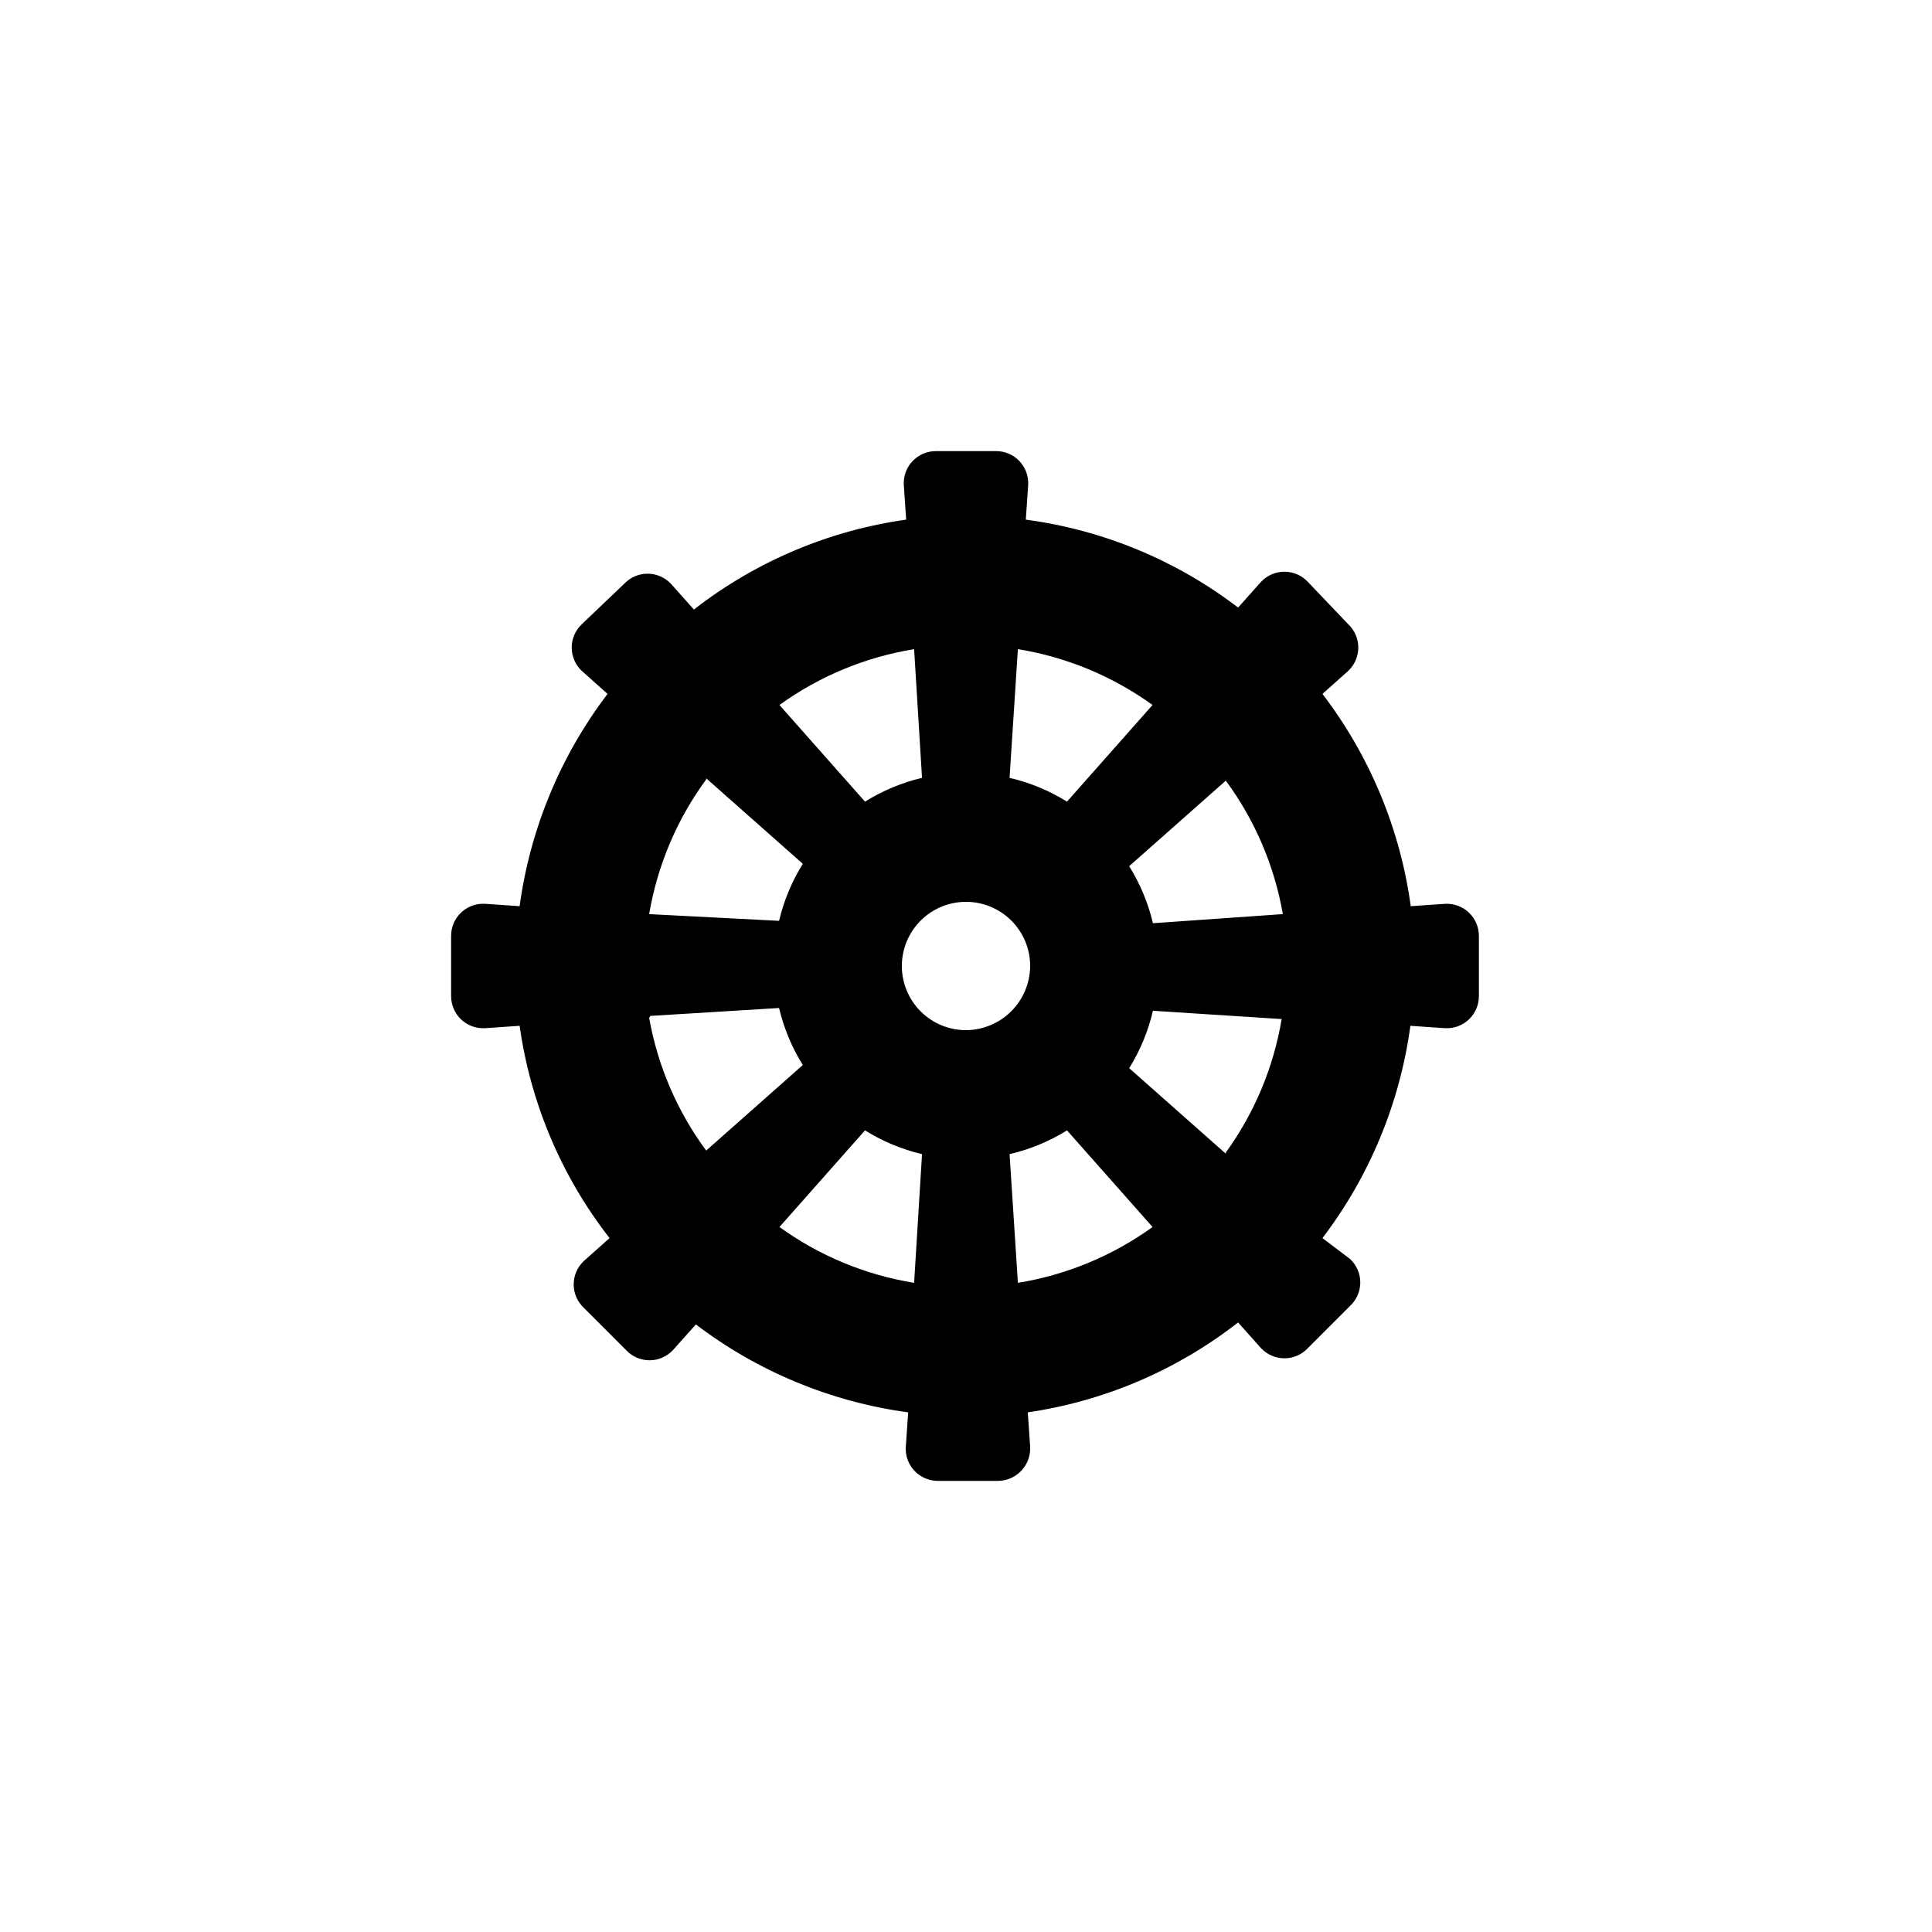 <?xml version="1.0" encoding="UTF-8"?>
<!-- Uploaded to: SVG Repo, www.svgrepo.com, Generator: SVG Repo Mixer Tools -->
<svg fill="#000000" width="800px" height="800px" version="1.1" viewBox="144 144 512 512" xmlns="http://www.w3.org/2000/svg">
 <path d="m527 383.52-9.133 0.629c-2.805-20.461-10.871-39.844-23.406-56.258l6.824-6.086c1.707-1.609 2.676-3.848 2.676-6.195 0-2.344-0.969-4.586-2.676-6.191l-10.707-11.23c-1.605-1.707-3.848-2.676-6.191-2.676s-4.586 0.969-6.191 2.676l-6.086 6.824-0.004-0.004c-16.398-12.539-35.793-20.57-56.258-23.301l0.629-9.133v0.004c0.145-2.348-0.688-4.644-2.297-6.356-1.609-1.711-3.856-2.676-6.203-2.672h-15.953c-2.352-0.004-4.598 0.961-6.207 2.672-1.609 1.711-2.441 4.008-2.297 6.356l0.629 9.133v-0.004c-20.512 2.883-39.914 11.102-56.258 23.828l-6.086-6.824c-1.609-1.707-3.848-2.676-6.195-2.676-2.344 0-4.586 0.969-6.191 2.676l-11.23 10.707c-1.707 1.605-2.676 3.848-2.676 6.191 0 2.348 0.969 4.586 2.676 6.195l6.824 6.086h-0.004c-12.496 16.426-20.523 35.809-23.301 56.258l-9.133-0.629h0.004c-2.348-0.145-4.644 0.688-6.356 2.297-1.711 1.609-2.676 3.856-2.672 6.207v15.953c-0.004 2.348 0.961 4.594 2.672 6.203 1.711 1.609 4.008 2.441 6.356 2.297l9.133-0.629h-0.004c2.883 20.516 11.102 39.914 23.828 56.258l-6.824 6.086v0.004c-1.707 1.605-2.676 3.848-2.676 6.191s0.969 4.586 2.676 6.191l11.23 11.23c1.609 1.711 3.848 2.68 6.195 2.68 2.344 0 4.586-0.969 6.191-2.68l6.086-6.824v0.004c16.426 12.496 35.809 20.523 56.262 23.301l-0.629 9.133h-0.004c-0.145 2.344 0.688 4.641 2.297 6.352 1.613 1.711 3.859 2.68 6.207 2.672h15.953c2.34-0.023 4.566-1 6.172-2.703 1.602-1.703 2.445-3.984 2.332-6.32l-0.629-9.133h-0.004c20.332-2.973 39.539-11.184 55.734-23.828l6.086 6.824h0.004c1.605 1.707 3.848 2.676 6.191 2.676s4.586-0.969 6.191-2.676l11.23-11.23c1.711-1.605 2.68-3.848 2.68-6.191 0-2.348-0.969-4.586-2.68-6.195l-7.348-5.562c12.5-16.426 20.527-35.809 23.305-56.258l9.133 0.629h-0.004c2.344 0.145 4.644-0.688 6.356-2.297 1.711-1.609 2.676-3.856 2.672-6.203v-15.953c0.004-2.332-0.949-4.559-2.637-6.168-1.688-1.605-3.957-2.449-6.285-2.336zm-113.25-67.488c12.883 2.09 25.102 7.16 35.684 14.797l-22.672 25.609v0.004c-4.691-2.926-9.832-5.051-15.219-6.301zm-27.5 0 2.098 34.113v-0.004c-5.348 1.266-10.453 3.394-15.113 6.301l-22.672-25.609v-0.004c10.582-7.637 22.801-12.707 35.688-14.797zm-55.105 34.219 25.609 22.672v-0.004c-2.906 4.664-5.031 9.77-6.297 15.113l-34.426-1.781c2.184-12.914 7.363-25.133 15.113-35.688zm-14.801 62.977 34.113-2.098v-0.004c1.266 5.348 3.391 10.449 6.297 15.113l-25.609 22.672c-7.676-10.402-12.852-22.434-15.113-35.16zm69.906 70.738c-12.887-2.09-25.105-7.156-35.688-14.797l22.672-25.609c4.66 2.906 9.766 5.031 15.113 6.297zm13.75-66.961c-4.512 0-8.836-1.793-12.023-4.981-3.191-3.191-4.981-7.516-4.981-12.023 0-4.512 1.789-8.836 4.981-12.023 3.188-3.191 7.512-4.981 12.023-4.981 4.508 0 8.832 1.789 12.023 4.981 3.188 3.188 4.981 7.512 4.981 12.023-0.031 4.5-1.828 8.809-5.012 11.992-3.184 3.184-7.492 4.981-11.992 5.012zm13.75 66.961-2.203-34.113-0.004 0.004c5.387-1.246 10.527-3.375 15.219-6.297l22.672 25.609c-10.582 7.641-22.801 12.707-35.684 14.797zm55.105-34.219-25.609-22.672-0.004 0.004c2.922-4.691 5.051-9.832 6.297-15.219l34.113 2.203c-2.141 12.773-7.203 24.883-14.801 35.371zm-19.312-61.086-0.004 0.004c-1.266-5.348-3.391-10.453-6.297-15.117l25.609-22.672v0.004c7.707 10.461 12.883 22.57 15.113 35.371z"/>
</svg>